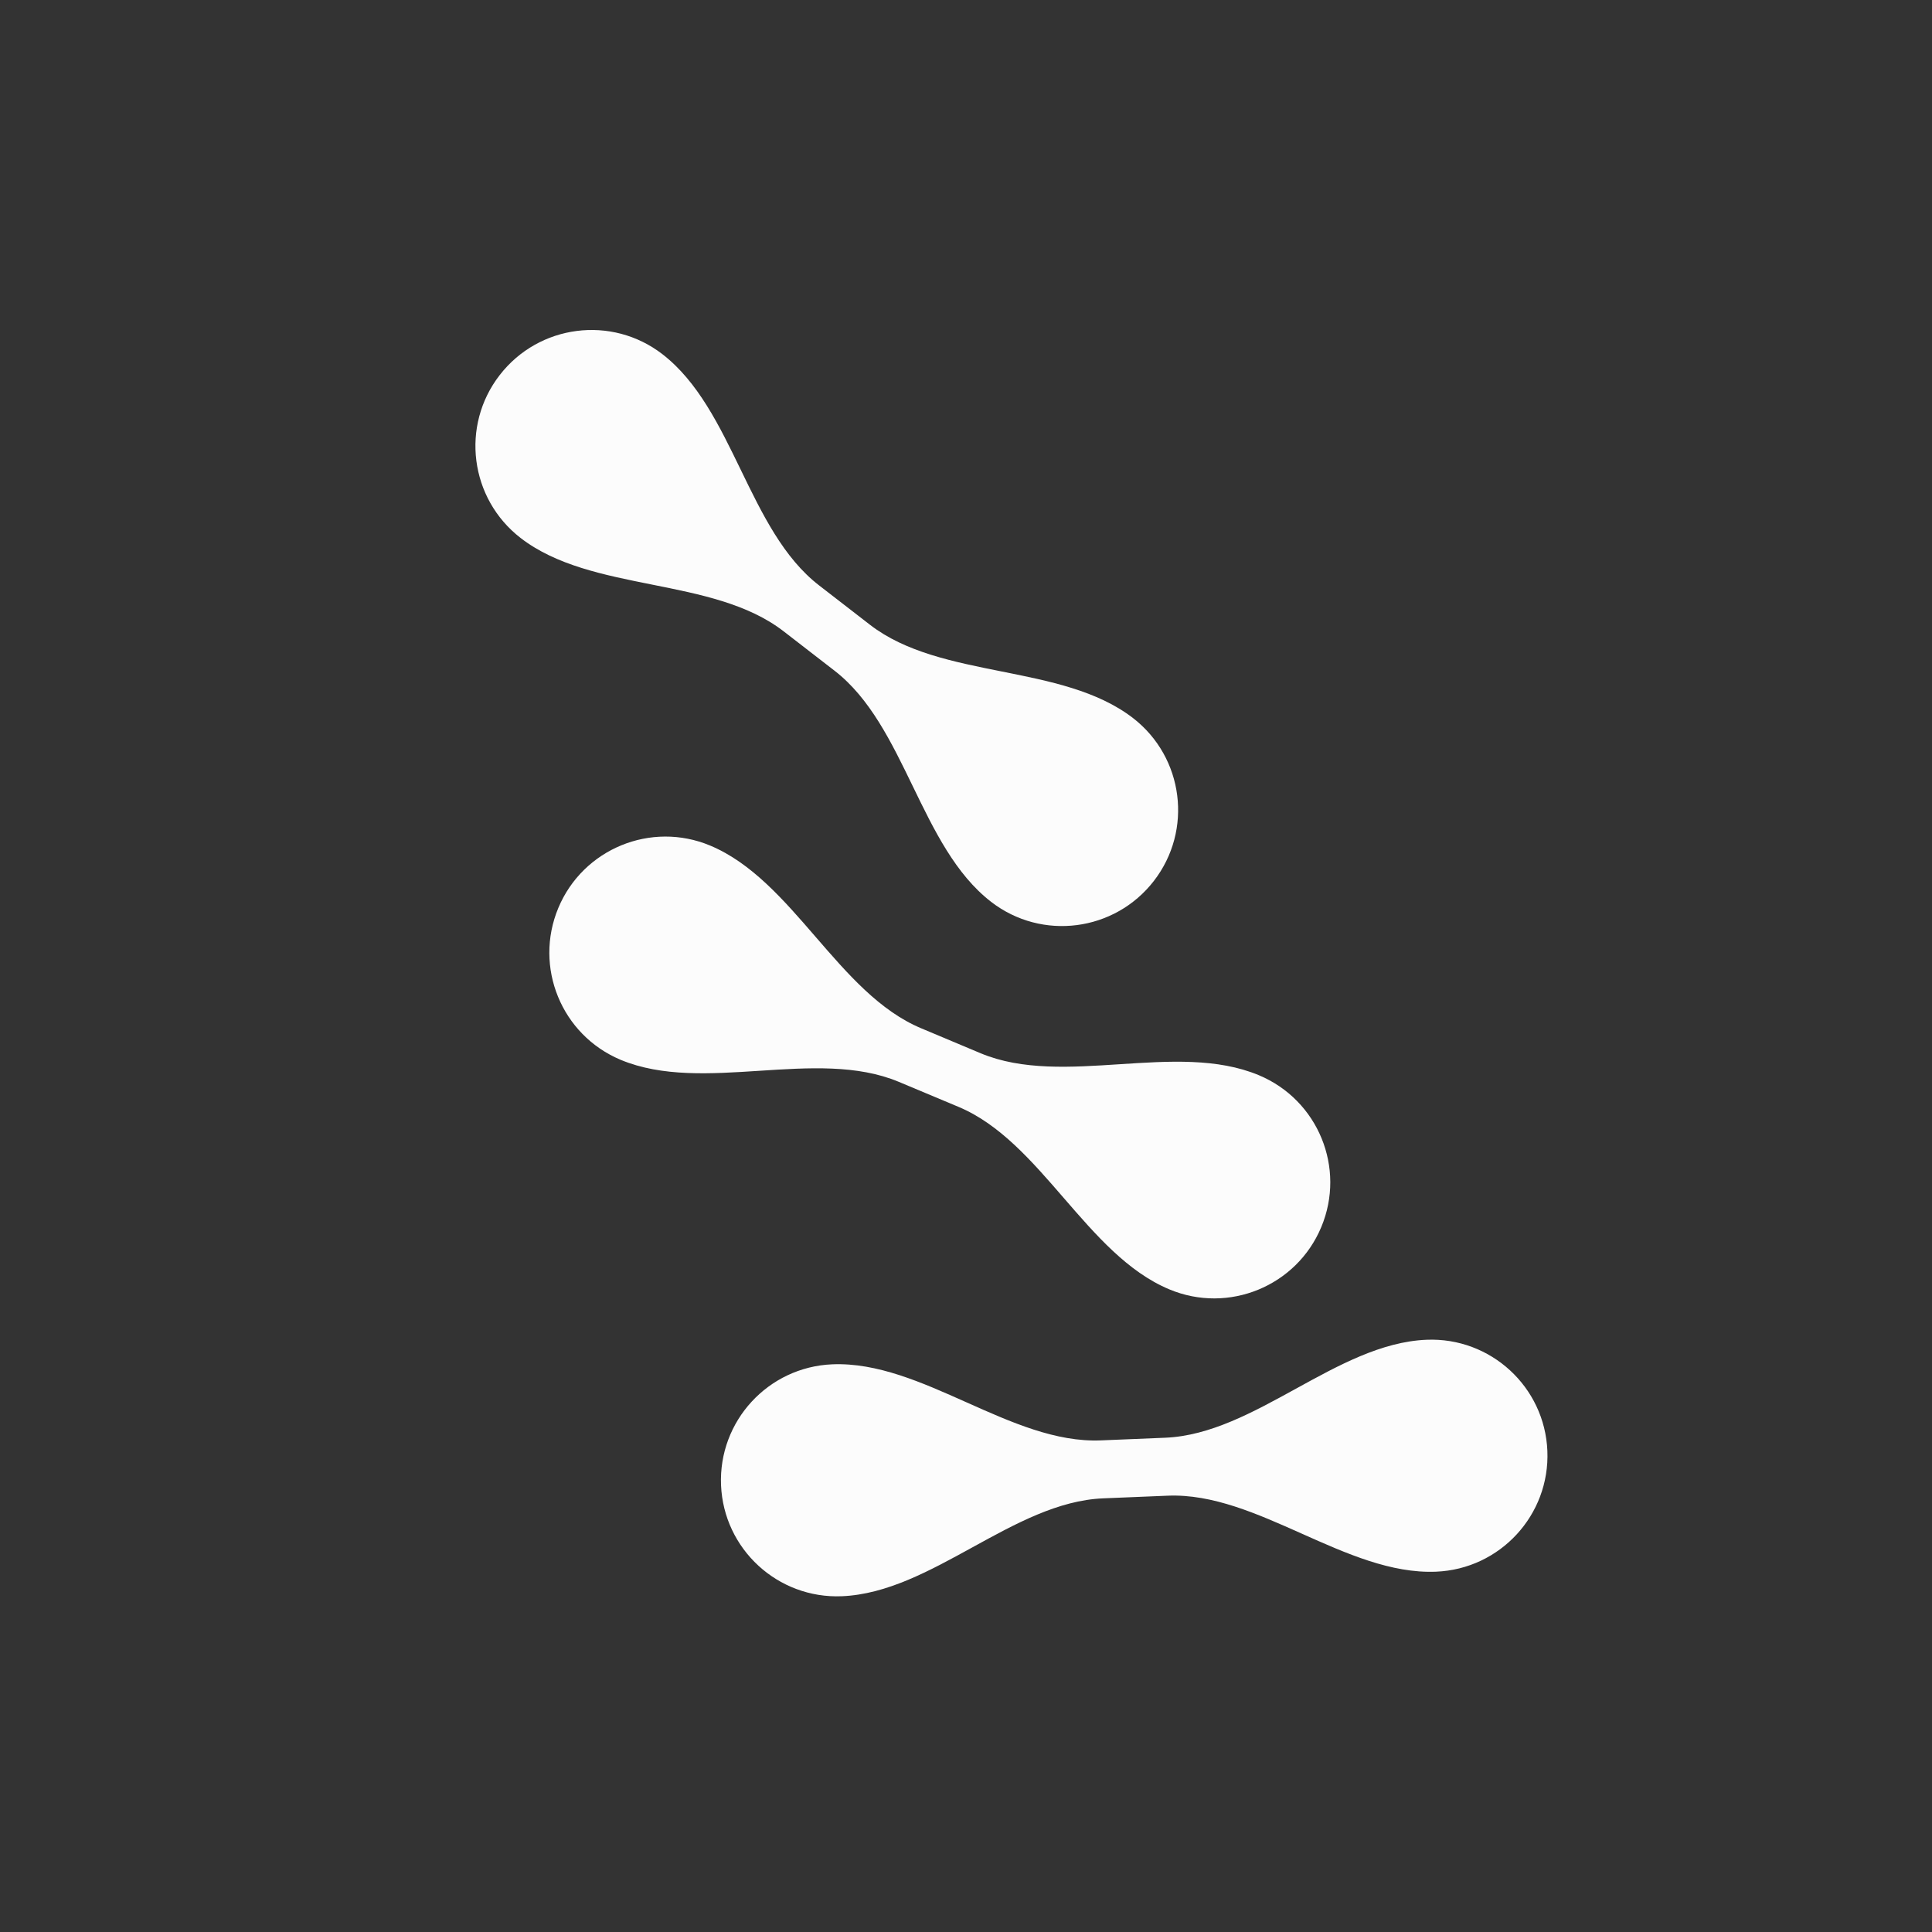 <svg xmlns="http://www.w3.org/2000/svg" fill="none" viewBox="0 0 24 24" height="24" width="24">
<rect x="0" y="0" width="24" height="24" fill="#333333" stroke="none"/>
<path fill="#FCFCFC" d="M12.312 11.203C11.427 10.519 11.251 9.015 10.366 8.331L9.734 7.842C8.849 7.158 7.35 7.366 6.466 6.682C5.836 6.194 5.72 5.289 6.207 4.66C6.694 4.03 7.599 3.913 8.229 4.4C9.114 5.084 9.29 6.588 10.175 7.272L10.807 7.761C11.692 8.445 13.191 8.237 14.076 8.921C14.705 9.409 14.821 10.313 14.334 10.943C13.847 11.573 12.942 11.69 12.312 11.203Z"></path>
<path fill="#FCFCFC" d="M7.709 13.165C6.975 12.857 6.629 12.013 6.936 11.278C7.243 10.544 8.088 10.197 8.822 10.504C9.854 10.936 10.412 12.343 11.444 12.774L12.182 13.084C13.214 13.515 14.608 12.925 15.639 13.357C16.374 13.665 16.721 14.509 16.413 15.244C16.106 15.978 15.261 16.325 14.526 16.017C13.495 15.586 12.936 14.18 11.905 13.749L11.165 13.439C10.133 13.007 8.74 13.596 7.709 13.165Z"></path>
<path fill="#FCFCFC" d="M10.458 19.829C9.662 19.862 8.99 19.244 8.957 18.449C8.924 17.653 9.543 16.981 10.339 16.948C11.456 16.902 12.557 17.939 13.675 17.893L14.474 17.86C15.591 17.814 16.604 16.689 17.721 16.643C18.517 16.61 19.189 17.228 19.222 18.023C19.255 18.819 18.636 19.491 17.84 19.524C16.723 19.57 15.622 18.534 14.505 18.58L13.704 18.613C12.587 18.659 11.575 19.783 10.458 19.829Z"></path>
</svg>
